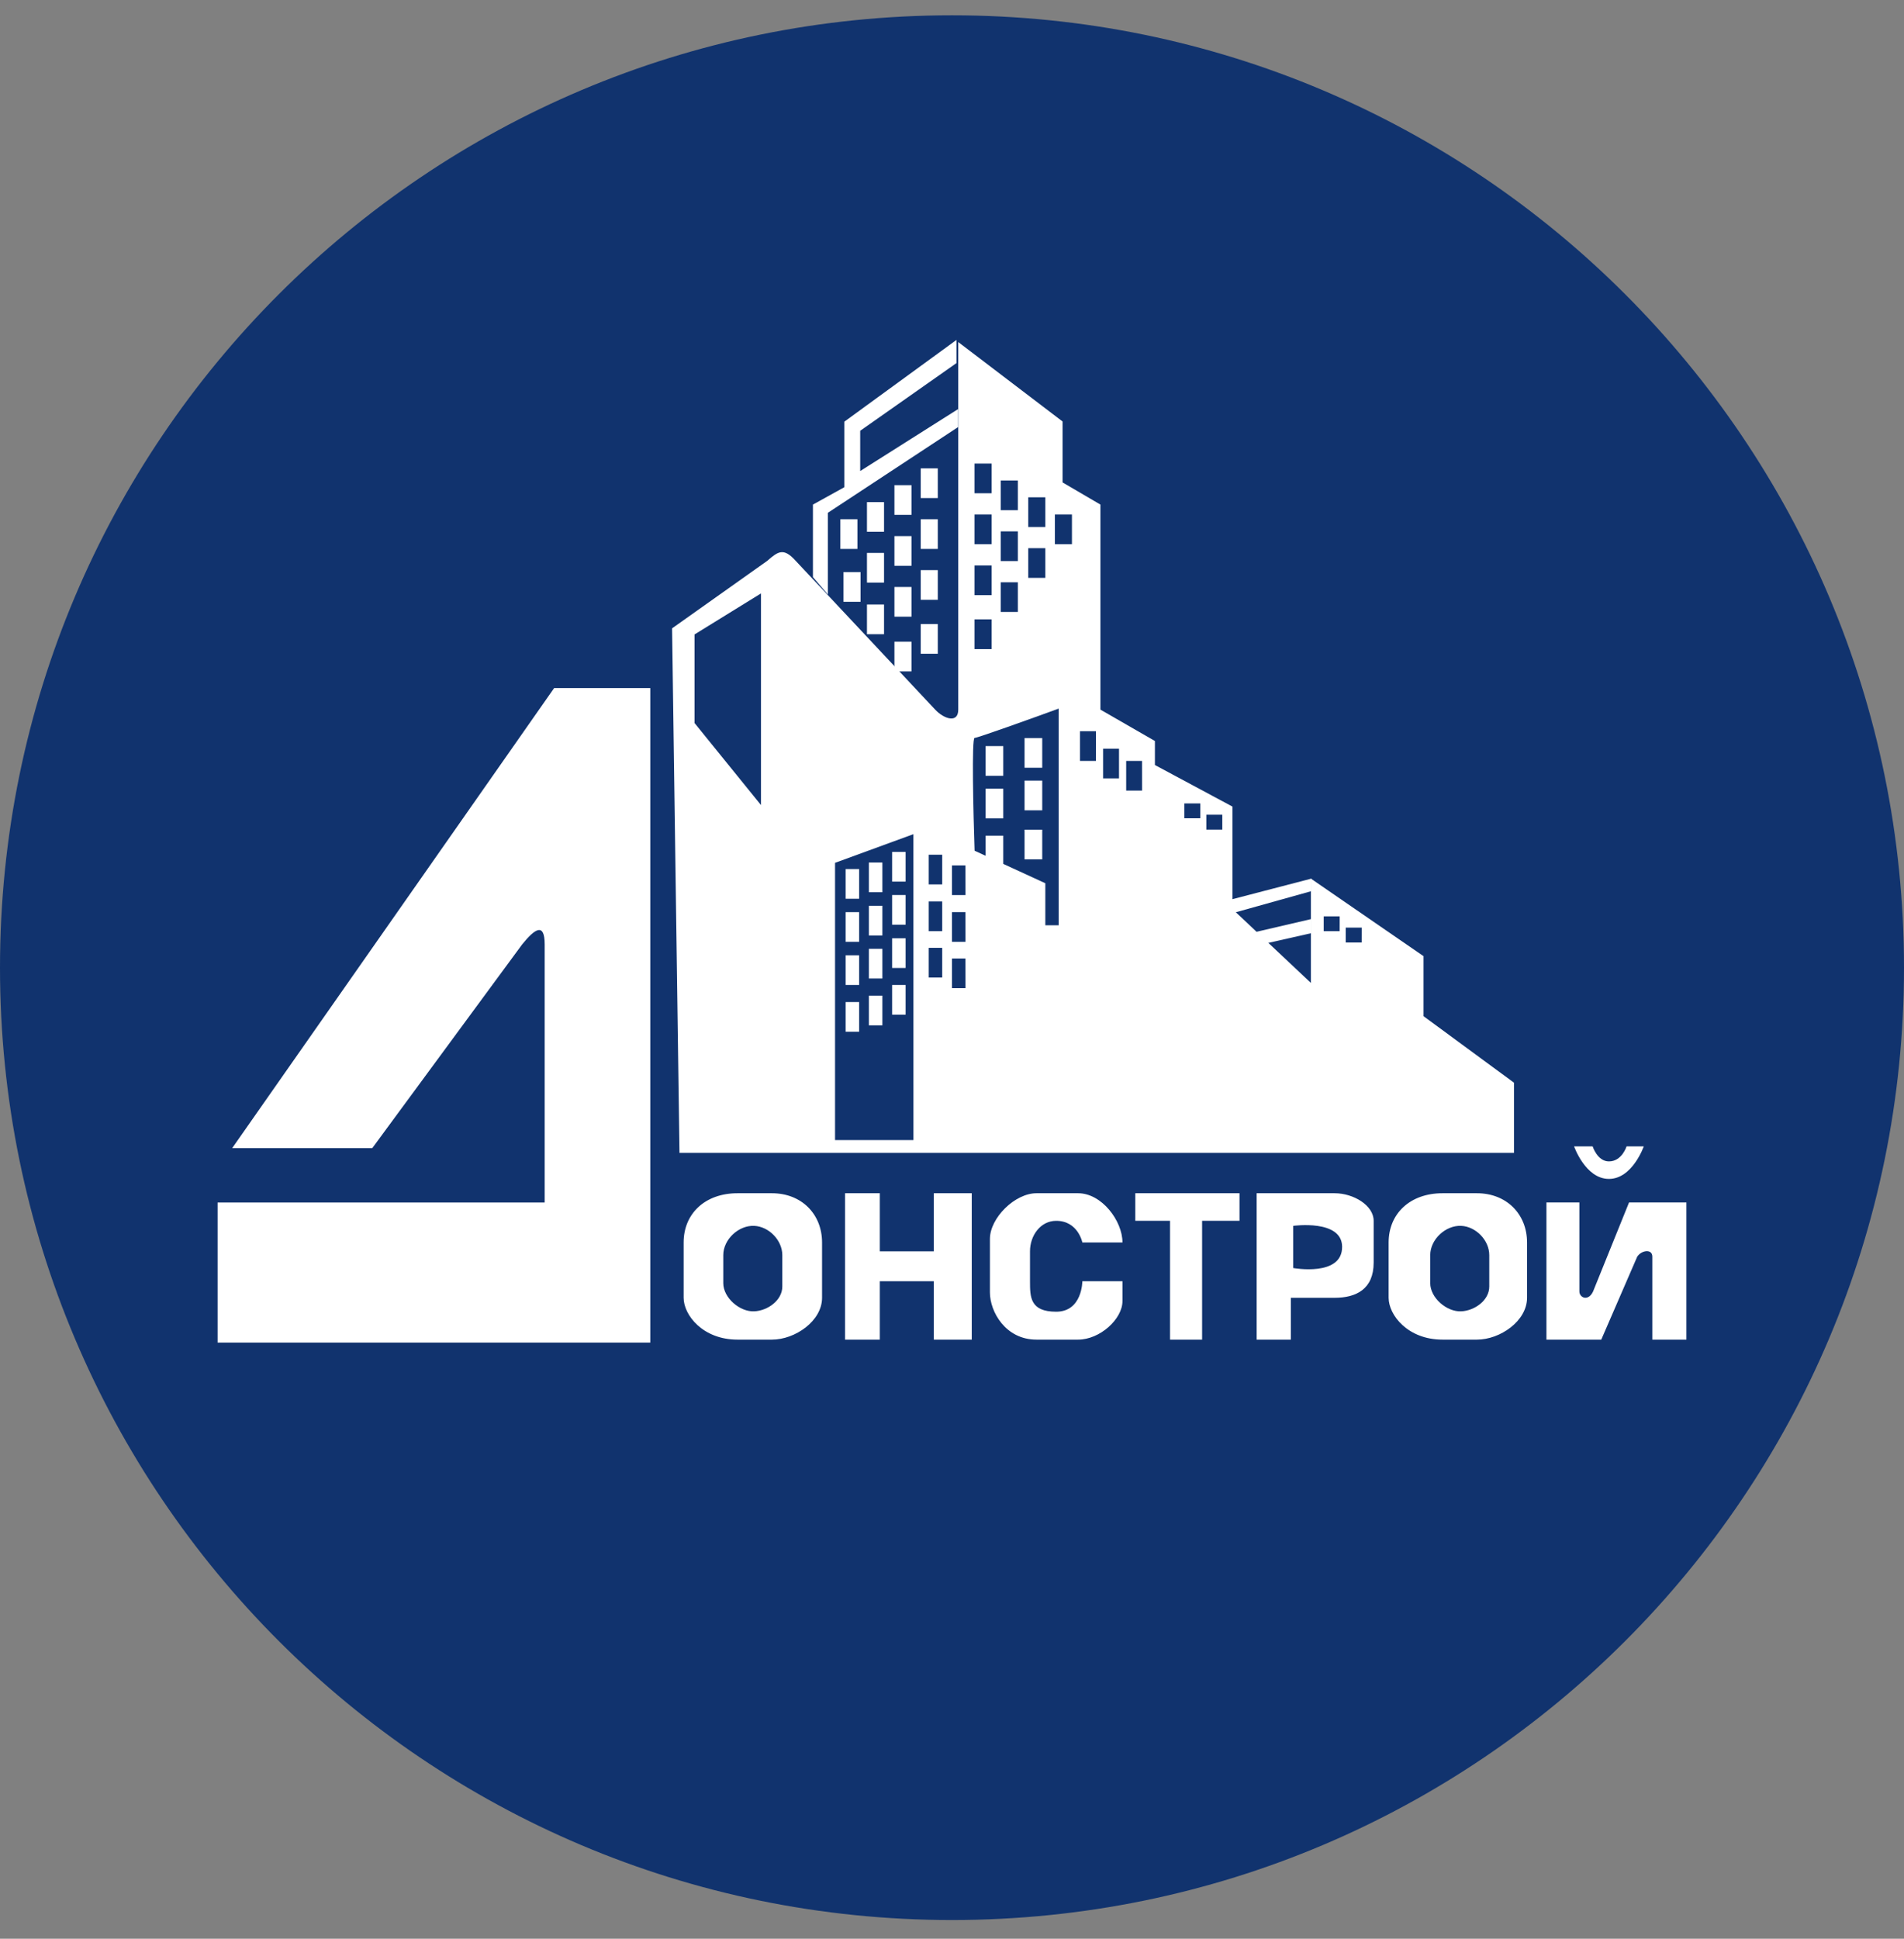 <svg xmlns="http://www.w3.org/2000/svg" width="56" height="57" fill="none" viewBox="0 0 56 57"><rect x="0" y="0" width="56" height="57" fill="#808080" stroke="none"/><g clip-path="url(#a)"><path fill="#11336e" d="M56 28.45c0-15.465-12.536-28-28-28s-28 12.535-28 28c0 15.463 12.536 28 28 28s28-12.537 28-28"/><path fill="#fff" d="M6.4 39.474v-4.12h9.62v-7.586c0-.659-.29-.464-.664 0l-4.407 5.988h-4.12l9.469-13.526h2.828v19.244zM19.767 18.474l.218 15.421h24.544v-2.063l-2.66-1.955v-1.765l-3.313-2.28v3.067l-2.308-2.172v-3.013l-2.28-1.222v-.706l-1.603-.923v-6.028l-1.113-.651v-1.792l-3.068-2.335v10.806c0 .418-.426.272-.679 0l-4.1-4.372c-.357-.395-.515-.285-.841 0z"/><path fill="#fff" d="m24.834 12.397 3.298-2.403v.681l-2.832 1.99v1.184l2.877-1.82v.529l-3.827 2.518v2.403l-.44-.511v-2.133l.924-.511zM38.57 26.2l-2.444.683v-.415l2.444-.636zM38.57 27.02l-1.785.415.192.36 1.593-.36zM22.703 39.386h-1.011c-1.025 0-1.585-.725-1.585-1.23V36.53c0-.847.629-1.448 1.585-1.448h1.01c.875 0 1.476.615 1.476 1.448v1.626c0 .683-.792 1.23-1.475 1.23M24.855 39.386v-4.304h1.022v1.707h1.588v-1.707h1.116v4.304h-1.116v-1.717h-1.588v1.717zM33.014 36.53h-1.18s-.125-.637-.77-.637c-.461 0-.77.434-.77.896v.88c0 .462 0 .896.77.896s.77-.896.77-.896h1.18v.582c0 .533-.666 1.135-1.305 1.135h-1.226c-.908 0-1.368-.82-1.368-1.387v-1.572c0-.621.738-1.345 1.368-1.345h1.226c.694 0 1.305.81 1.305 1.448M33.391 35.082v.81h1.022v3.494h.943v-3.493h1.1v-.811zM36.96 35.082v4.304h1.006v-1.23h1.289c.628 0 1.147-.25 1.147-1.037v-1.226c0-.456-.597-.811-1.147-.811zM43.438 39.386h-1.011c-1.025 0-1.585-.725-1.585-1.23V36.53c0-.847.629-1.448 1.585-1.448h1.01c.875 0 1.476.615 1.476 1.448v1.626c0 .683-.792 1.23-1.475 1.23M45.483 39.386v-4.033h.969v2.615c0 .188.264.304.404 0l1.057-2.615H49.6v4.033h-1.002v-2.438c0-.24-.32-.193-.445 0l-1.057 2.438zM46.843 33.705h-.546s.333.956 1.024.956 1.025-.956 1.025-.956h-.506s-.135.441-.519.441c-.34 0-.478-.44-.478-.44"/><path fill="#11336e" d="M21.273 37.727V36.9c0-.459.451-.88.91-.859.433.02.826.425.826.86v.925c0 .401-.425.71-.827.728-.427.019-.909-.4-.909-.827M42.066 37.727V36.9c0-.459.451-.88.91-.859.434.02.826.425.826.86v.925c0 .401-.425.71-.826.728-.428.02-.91-.4-.91-.827M38.036 37.28v-1.239s1.43-.199 1.438.611c.01.894-1.438.629-1.438.629M20.428 21.258v-2.605l1.954-1.206v6.222zM26.866 33.52H24.56v-8.152l2.305-.843zM28.665 21.695c-.09 0-.038 2.211 0 3.317l2.08.956v1.236h.393v-6.371c-.787.287-2.383.862-2.473.862"/><path fill="#fff" d="M25.555 25.359h.397v.873h-.397z"/><path fill="#11336e" d="M28.396 25.443H28v.873h.397z"/><path fill="#fff" d="M29.508 21.936h-.52v.873h.52zM29.508 23.188h-.52v.873h.52zM30.654 21.7h-.52v.872h.52zM30.654 22.951h-.52v.873h.52zM30.654 24.393h-.52v.873h.52zM29.508 24.57h-.52v.873h.52z"/><path fill="#11336e" d="M32.234 21.498h-.469v.873h.468zM32.912 22.012h-.468v.873h.468zM33.59 22.371h-.467v.873h.468zM35.302 23.621h-.468v.437h.468zM39.402 26.941h-.469v.437h.468zM35.95 23.953h-.468v.437h.468zM40.05 27.273h-.469v.437h.468zM28.396 26.818H28v.873h.397zM28.396 28.18H28v.873h.397z"/><path fill="#fff" d="M25.555 26.631h.397v.873h-.397zM25.555 27.896h.397v.873h-.397zM25.555 29.273h.397v.873h-.397zM24.872 25.551h.397v.873h-.397zM24.872 26.818h.397v.873h-.397zM24.872 28.086h.397v.873h-.397zM24.872 29.461h.397v.873h-.397zM26.239 25.047h.397v.873h-.397z"/><path fill="#11336e" d="M27.712 25.129h-.397v.873h.397zM27.712 26.504h-.397v.873h.397zM27.712 27.867h-.397v.873h.397zM29.164 13.629h-.502v.873h.502z"/><path fill="#fff" d="M27.08 13.77h.502v.873h-.502z"/><path fill="#11336e" d="M29.164 15.127h-.502V16h.502z"/><path fill="#fff" d="M27.08 15.266h.502v.873h-.502z"/><path fill="#11336e" d="M29.164 16.625h-.502v.873h.502z"/><path fill="#fff" d="M27.08 16.762h.502v.873h-.502z"/><path fill="#11336e" d="M29.164 18.21h-.502v.874h.502z"/><path fill="#fff" d="M27.08 18.348h.502v.873h-.502zM26.307 18.867h.502v.873h-.502z"/><path fill="#11336e" d="M29.937 14.127h-.502V15h.502z"/><path fill="#fff" d="M26.307 14.264h.502v.873h-.502z"/><path fill="#11336e" d="M29.937 15.623h-.502v.873h.502z"/><path fill="#fff" d="M26.307 15.762h.502v.873h-.502z"/><path fill="#11336e" d="M29.937 17.12h-.502v.872h.502z"/><path fill="#fff" d="M26.307 17.258h.502v.873h-.502zM25.499 17.773h.502v.873h-.502z"/><path fill="#11336e" d="M30.745 14.621h-.502v.873h.502z"/><path fill="#fff" d="M25.499 14.762h.502v.873h-.502z"/><path fill="#11336e" d="M30.745 16.117h-.502v.873h.502z"/><path fill="#fff" d="M25.499 16.256h.502v.873h-.502zM24.808 16.82h.502v.873h-.502z"/><path fill="#11336e" d="M31.528 15.127h-.502V16h.502z"/><path fill="#fff" d="M24.716 15.266h.502v.873h-.502zM26.239 26.314h.397v.873h-.397zM26.239 27.586h.397v.873h-.397zM26.239 28.959h.397v.873h-.397z"/></g><defs><clipPath id="a"><path fill="#fff" d="M0 .45h56v56H0z"/></clipPath></defs></svg>